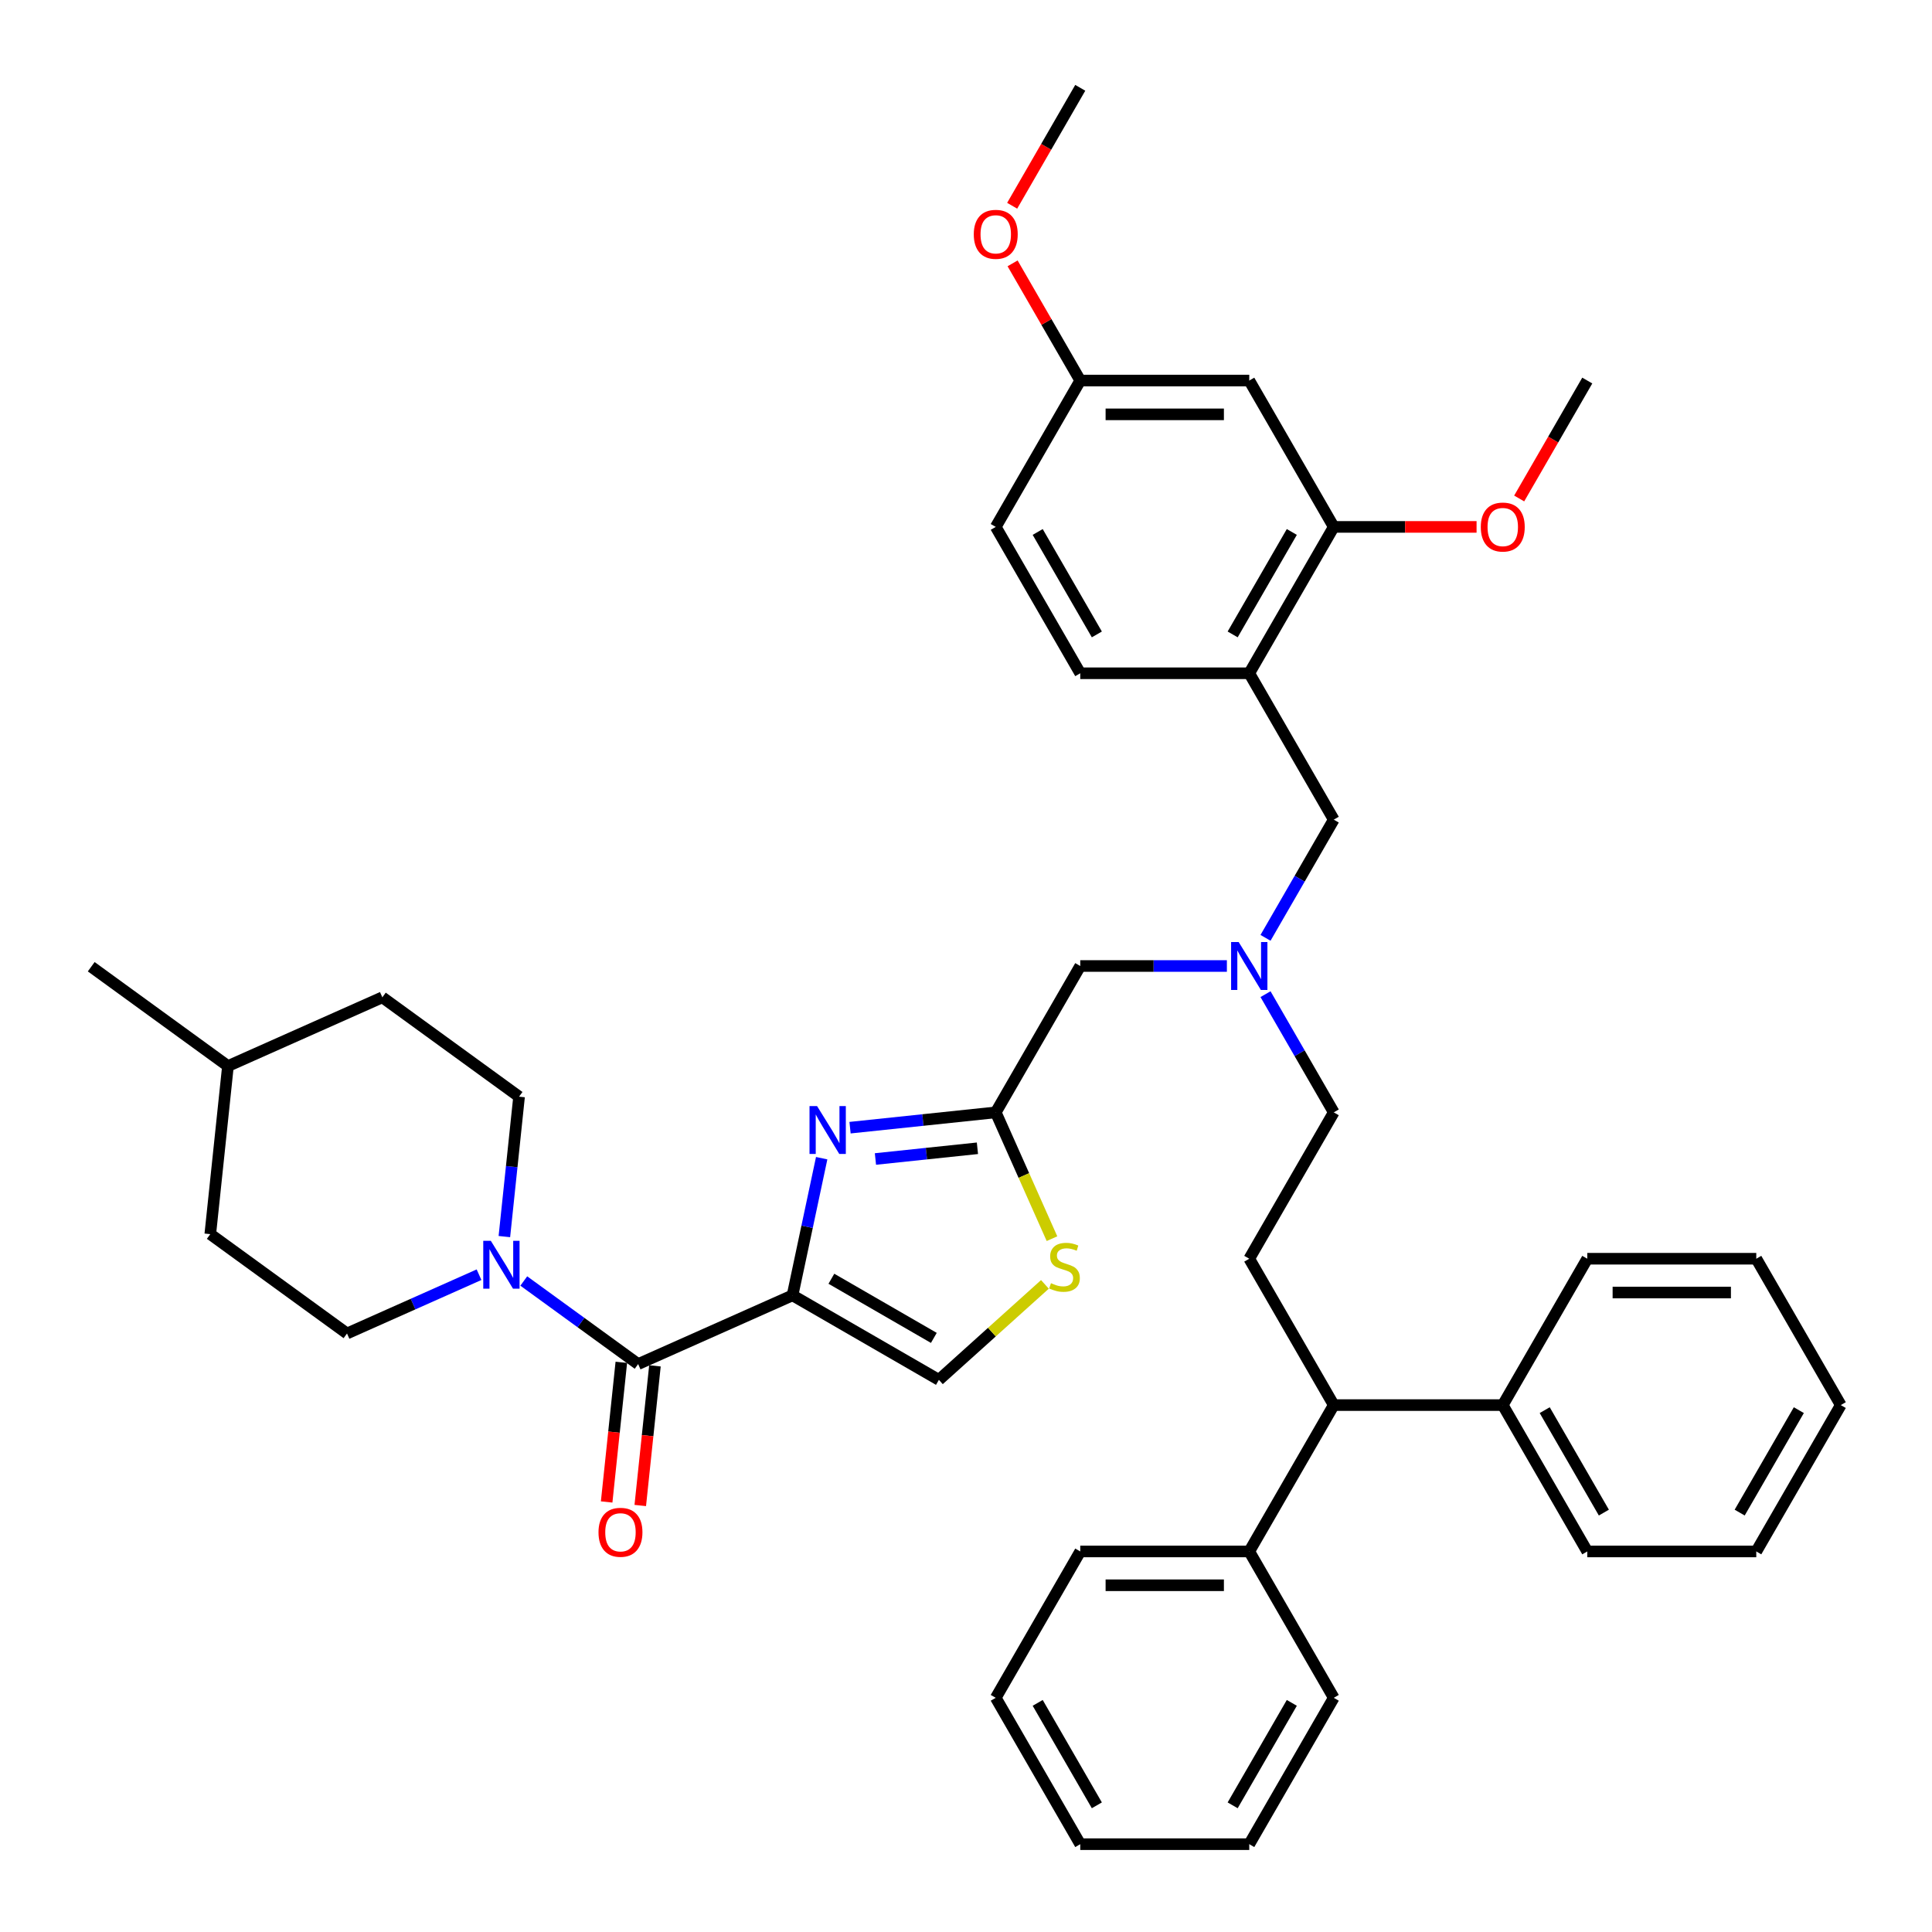 <?xml version='1.0' encoding='iso-8859-1'?>
<svg version='1.1' baseProfile='full'
              xmlns='http://www.w3.org/2000/svg'
                      xmlns:rdkit='http://www.rdkit.org/xml'
                      xmlns:xlink='http://www.w3.org/1999/xlink'
                  xml:space='preserve'
width='1000px' height='1000px' viewBox='0 0 1000 1000'>
<!-- END OF HEADER -->
<rect style='opacity:1.0;fill:#FFFFFF;stroke:none' width='1000' height='1000' x='0' y='0'> </rect>
<path class='bond-0' d='M 410.212,670.467 L 417.757,634.971' style='fill:none;fill-rule:evenodd;stroke:#000000;stroke-width:6px;stroke-linecap:butt;stroke-linejoin:miter;stroke-opacity:1' />
<path class='bond-0' d='M 417.757,634.971 L 425.302,599.475' style='fill:none;fill-rule:evenodd;stroke:#0000FF;stroke-width:6px;stroke-linecap:butt;stroke-linejoin:miter;stroke-opacity:1' />
<path class='bond-1' d='M 410.212,670.467 L 330.298,706.047' style='fill:none;fill-rule:evenodd;stroke:#000000;stroke-width:6px;stroke-linecap:butt;stroke-linejoin:miter;stroke-opacity:1' />
<path class='bond-4' d='M 410.212,670.467 L 485.97,714.206' style='fill:none;fill-rule:evenodd;stroke:#000000;stroke-width:6px;stroke-linecap:butt;stroke-linejoin:miter;stroke-opacity:1' />
<path class='bond-4' d='M 430.324,661.876 L 483.354,692.494' style='fill:none;fill-rule:evenodd;stroke:#000000;stroke-width:6px;stroke-linecap:butt;stroke-linejoin:miter;stroke-opacity:1' />
<path class='bond-2' d='M 439.982,583.684 L 477.69,579.721' style='fill:none;fill-rule:evenodd;stroke:#0000FF;stroke-width:6px;stroke-linecap:butt;stroke-linejoin:miter;stroke-opacity:1' />
<path class='bond-2' d='M 477.69,579.721 L 515.398,575.758' style='fill:none;fill-rule:evenodd;stroke:#000000;stroke-width:6px;stroke-linecap:butt;stroke-linejoin:miter;stroke-opacity:1' />
<path class='bond-2' d='M 453.123,599.895 L 479.519,597.12' style='fill:none;fill-rule:evenodd;stroke:#0000FF;stroke-width:6px;stroke-linecap:butt;stroke-linejoin:miter;stroke-opacity:1' />
<path class='bond-2' d='M 479.519,597.12 L 505.914,594.346' style='fill:none;fill-rule:evenodd;stroke:#000000;stroke-width:6px;stroke-linecap:butt;stroke-linejoin:miter;stroke-opacity:1' />
<path class='bond-3' d='M 330.298,706.047 L 300.704,684.546' style='fill:none;fill-rule:evenodd;stroke:#000000;stroke-width:6px;stroke-linecap:butt;stroke-linejoin:miter;stroke-opacity:1' />
<path class='bond-3' d='M 300.704,684.546 L 271.109,663.044' style='fill:none;fill-rule:evenodd;stroke:#0000FF;stroke-width:6px;stroke-linecap:butt;stroke-linejoin:miter;stroke-opacity:1' />
<path class='bond-13' d='M 321.598,705.133 L 317.799,741.275' style='fill:none;fill-rule:evenodd;stroke:#000000;stroke-width:6px;stroke-linecap:butt;stroke-linejoin:miter;stroke-opacity:1' />
<path class='bond-13' d='M 317.799,741.275 L 314.001,777.417' style='fill:none;fill-rule:evenodd;stroke:#FF0000;stroke-width:6px;stroke-linecap:butt;stroke-linejoin:miter;stroke-opacity:1' />
<path class='bond-13' d='M 338.998,706.962 L 335.199,743.104' style='fill:none;fill-rule:evenodd;stroke:#000000;stroke-width:6px;stroke-linecap:butt;stroke-linejoin:miter;stroke-opacity:1' />
<path class='bond-13' d='M 335.199,743.104 L 331.4,779.246' style='fill:none;fill-rule:evenodd;stroke:#FF0000;stroke-width:6px;stroke-linecap:butt;stroke-linejoin:miter;stroke-opacity:1' />
<path class='bond-16' d='M 515.398,575.758 L 559.137,500' style='fill:none;fill-rule:evenodd;stroke:#000000;stroke-width:6px;stroke-linecap:butt;stroke-linejoin:miter;stroke-opacity:1' />
<path class='bond-41' d='M 515.398,575.758 L 529.952,608.445' style='fill:none;fill-rule:evenodd;stroke:#000000;stroke-width:6px;stroke-linecap:butt;stroke-linejoin:miter;stroke-opacity:1' />
<path class='bond-41' d='M 529.952,608.445 L 544.505,641.133' style='fill:none;fill-rule:evenodd;stroke:#CCCC00;stroke-width:6px;stroke-linecap:butt;stroke-linejoin:miter;stroke-opacity:1' />
<path class='bond-14' d='M 261.059,640.056 L 264.865,603.844' style='fill:none;fill-rule:evenodd;stroke:#0000FF;stroke-width:6px;stroke-linecap:butt;stroke-linejoin:miter;stroke-opacity:1' />
<path class='bond-14' d='M 264.865,603.844 L 268.671,567.631' style='fill:none;fill-rule:evenodd;stroke:#000000;stroke-width:6px;stroke-linecap:butt;stroke-linejoin:miter;stroke-opacity:1' />
<path class='bond-15' d='M 247.945,659.786 L 213.779,674.998' style='fill:none;fill-rule:evenodd;stroke:#0000FF;stroke-width:6px;stroke-linecap:butt;stroke-linejoin:miter;stroke-opacity:1' />
<path class='bond-15' d='M 213.779,674.998 L 179.613,690.21' style='fill:none;fill-rule:evenodd;stroke:#000000;stroke-width:6px;stroke-linecap:butt;stroke-linejoin:miter;stroke-opacity:1' />
<path class='bond-5' d='M 485.97,714.206 L 513.409,689.499' style='fill:none;fill-rule:evenodd;stroke:#000000;stroke-width:6px;stroke-linecap:butt;stroke-linejoin:miter;stroke-opacity:1' />
<path class='bond-5' d='M 513.409,689.499 L 540.848,664.793' style='fill:none;fill-rule:evenodd;stroke:#CCCC00;stroke-width:6px;stroke-linecap:butt;stroke-linejoin:miter;stroke-opacity:1' />
<path class='bond-6' d='M 646.614,348.485 L 690.353,424.242' style='fill:none;fill-rule:evenodd;stroke:#000000;stroke-width:6px;stroke-linecap:butt;stroke-linejoin:miter;stroke-opacity:1' />
<path class='bond-7' d='M 646.614,348.485 L 690.353,272.727' style='fill:none;fill-rule:evenodd;stroke:#000000;stroke-width:6px;stroke-linecap:butt;stroke-linejoin:miter;stroke-opacity:1' />
<path class='bond-7' d='M 638.023,328.373 L 668.64,275.343' style='fill:none;fill-rule:evenodd;stroke:#000000;stroke-width:6px;stroke-linecap:butt;stroke-linejoin:miter;stroke-opacity:1' />
<path class='bond-17' d='M 646.614,348.485 L 559.137,348.485' style='fill:none;fill-rule:evenodd;stroke:#000000;stroke-width:6px;stroke-linecap:butt;stroke-linejoin:miter;stroke-opacity:1' />
<path class='bond-8' d='M 690.353,272.727 L 646.614,196.97' style='fill:none;fill-rule:evenodd;stroke:#000000;stroke-width:6px;stroke-linecap:butt;stroke-linejoin:miter;stroke-opacity:1' />
<path class='bond-23' d='M 690.353,272.727 L 727.312,272.727' style='fill:none;fill-rule:evenodd;stroke:#000000;stroke-width:6px;stroke-linecap:butt;stroke-linejoin:miter;stroke-opacity:1' />
<path class='bond-23' d='M 727.312,272.727 L 764.271,272.727' style='fill:none;fill-rule:evenodd;stroke:#FF0000;stroke-width:6px;stroke-linecap:butt;stroke-linejoin:miter;stroke-opacity:1' />
<path class='bond-43' d='M 646.614,196.97 L 559.137,196.97' style='fill:none;fill-rule:evenodd;stroke:#000000;stroke-width:6px;stroke-linecap:butt;stroke-linejoin:miter;stroke-opacity:1' />
<path class='bond-43' d='M 633.492,214.465 L 572.258,214.465' style='fill:none;fill-rule:evenodd;stroke:#000000;stroke-width:6px;stroke-linecap:butt;stroke-linejoin:miter;stroke-opacity:1' />
<path class='bond-9' d='M 690.353,727.273 L 646.614,651.515' style='fill:none;fill-rule:evenodd;stroke:#000000;stroke-width:6px;stroke-linecap:butt;stroke-linejoin:miter;stroke-opacity:1' />
<path class='bond-18' d='M 690.353,727.273 L 646.614,803.03' style='fill:none;fill-rule:evenodd;stroke:#000000;stroke-width:6px;stroke-linecap:butt;stroke-linejoin:miter;stroke-opacity:1' />
<path class='bond-19' d='M 690.353,727.273 L 777.83,727.273' style='fill:none;fill-rule:evenodd;stroke:#000000;stroke-width:6px;stroke-linecap:butt;stroke-linejoin:miter;stroke-opacity:1' />
<path class='bond-10' d='M 690.353,424.242 L 672.69,454.834' style='fill:none;fill-rule:evenodd;stroke:#000000;stroke-width:6px;stroke-linecap:butt;stroke-linejoin:miter;stroke-opacity:1' />
<path class='bond-10' d='M 672.69,454.834 L 655.028,485.426' style='fill:none;fill-rule:evenodd;stroke:#0000FF;stroke-width:6px;stroke-linecap:butt;stroke-linejoin:miter;stroke-opacity:1' />
<path class='bond-11' d='M 646.614,651.515 L 690.353,575.758' style='fill:none;fill-rule:evenodd;stroke:#000000;stroke-width:6px;stroke-linecap:butt;stroke-linejoin:miter;stroke-opacity:1' />
<path class='bond-12' d='M 635.032,500 L 597.084,500' style='fill:none;fill-rule:evenodd;stroke:#0000FF;stroke-width:6px;stroke-linecap:butt;stroke-linejoin:miter;stroke-opacity:1' />
<path class='bond-12' d='M 597.084,500 L 559.137,500' style='fill:none;fill-rule:evenodd;stroke:#000000;stroke-width:6px;stroke-linecap:butt;stroke-linejoin:miter;stroke-opacity:1' />
<path class='bond-20' d='M 655.028,514.574 L 672.69,545.166' style='fill:none;fill-rule:evenodd;stroke:#0000FF;stroke-width:6px;stroke-linecap:butt;stroke-linejoin:miter;stroke-opacity:1' />
<path class='bond-20' d='M 672.69,545.166 L 690.353,575.758' style='fill:none;fill-rule:evenodd;stroke:#000000;stroke-width:6px;stroke-linecap:butt;stroke-linejoin:miter;stroke-opacity:1' />
<path class='bond-25' d='M 268.671,567.631 L 197.901,516.214' style='fill:none;fill-rule:evenodd;stroke:#000000;stroke-width:6px;stroke-linecap:butt;stroke-linejoin:miter;stroke-opacity:1' />
<path class='bond-24' d='M 179.613,690.21 L 108.842,638.792' style='fill:none;fill-rule:evenodd;stroke:#000000;stroke-width:6px;stroke-linecap:butt;stroke-linejoin:miter;stroke-opacity:1' />
<path class='bond-22' d='M 559.137,348.485 L 515.398,272.727' style='fill:none;fill-rule:evenodd;stroke:#000000;stroke-width:6px;stroke-linecap:butt;stroke-linejoin:miter;stroke-opacity:1' />
<path class='bond-22' d='M 567.727,328.373 L 537.11,275.343' style='fill:none;fill-rule:evenodd;stroke:#000000;stroke-width:6px;stroke-linecap:butt;stroke-linejoin:miter;stroke-opacity:1' />
<path class='bond-29' d='M 646.614,803.03 L 559.137,803.03' style='fill:none;fill-rule:evenodd;stroke:#000000;stroke-width:6px;stroke-linecap:butt;stroke-linejoin:miter;stroke-opacity:1' />
<path class='bond-29' d='M 633.492,820.526 L 572.258,820.526' style='fill:none;fill-rule:evenodd;stroke:#000000;stroke-width:6px;stroke-linecap:butt;stroke-linejoin:miter;stroke-opacity:1' />
<path class='bond-30' d='M 646.614,803.03 L 690.353,878.788' style='fill:none;fill-rule:evenodd;stroke:#000000;stroke-width:6px;stroke-linecap:butt;stroke-linejoin:miter;stroke-opacity:1' />
<path class='bond-28' d='M 777.83,727.273 L 821.569,803.03' style='fill:none;fill-rule:evenodd;stroke:#000000;stroke-width:6px;stroke-linecap:butt;stroke-linejoin:miter;stroke-opacity:1' />
<path class='bond-28' d='M 799.542,729.889 L 830.159,782.919' style='fill:none;fill-rule:evenodd;stroke:#000000;stroke-width:6px;stroke-linecap:butt;stroke-linejoin:miter;stroke-opacity:1' />
<path class='bond-31' d='M 777.83,727.273 L 821.569,651.515' style='fill:none;fill-rule:evenodd;stroke:#000000;stroke-width:6px;stroke-linecap:butt;stroke-linejoin:miter;stroke-opacity:1' />
<path class='bond-21' d='M 559.137,196.97 L 515.398,272.727' style='fill:none;fill-rule:evenodd;stroke:#000000;stroke-width:6px;stroke-linecap:butt;stroke-linejoin:miter;stroke-opacity:1' />
<path class='bond-27' d='M 559.137,196.97 L 541.626,166.64' style='fill:none;fill-rule:evenodd;stroke:#000000;stroke-width:6px;stroke-linecap:butt;stroke-linejoin:miter;stroke-opacity:1' />
<path class='bond-27' d='M 541.626,166.64 L 524.115,136.311' style='fill:none;fill-rule:evenodd;stroke:#FF0000;stroke-width:6px;stroke-linecap:butt;stroke-linejoin:miter;stroke-opacity:1' />
<path class='bond-32' d='M 786.325,258.014 L 803.947,227.492' style='fill:none;fill-rule:evenodd;stroke:#FF0000;stroke-width:6px;stroke-linecap:butt;stroke-linejoin:miter;stroke-opacity:1' />
<path class='bond-32' d='M 803.947,227.492 L 821.569,196.97' style='fill:none;fill-rule:evenodd;stroke:#000000;stroke-width:6px;stroke-linecap:butt;stroke-linejoin:miter;stroke-opacity:1' />
<path class='bond-42' d='M 108.842,638.792 L 117.986,551.794' style='fill:none;fill-rule:evenodd;stroke:#000000;stroke-width:6px;stroke-linecap:butt;stroke-linejoin:miter;stroke-opacity:1' />
<path class='bond-26' d='M 197.901,516.214 L 117.986,551.794' style='fill:none;fill-rule:evenodd;stroke:#000000;stroke-width:6px;stroke-linecap:butt;stroke-linejoin:miter;stroke-opacity:1' />
<path class='bond-34' d='M 117.986,551.794 L 47.215,500.376' style='fill:none;fill-rule:evenodd;stroke:#000000;stroke-width:6px;stroke-linecap:butt;stroke-linejoin:miter;stroke-opacity:1' />
<path class='bond-33' d='M 523.893,106.498 L 541.515,75.977' style='fill:none;fill-rule:evenodd;stroke:#FF0000;stroke-width:6px;stroke-linecap:butt;stroke-linejoin:miter;stroke-opacity:1' />
<path class='bond-33' d='M 541.515,75.977 L 559.137,45.455' style='fill:none;fill-rule:evenodd;stroke:#000000;stroke-width:6px;stroke-linecap:butt;stroke-linejoin:miter;stroke-opacity:1' />
<path class='bond-35' d='M 821.569,803.03 L 909.046,803.03' style='fill:none;fill-rule:evenodd;stroke:#000000;stroke-width:6px;stroke-linecap:butt;stroke-linejoin:miter;stroke-opacity:1' />
<path class='bond-38' d='M 559.137,803.03 L 515.398,878.788' style='fill:none;fill-rule:evenodd;stroke:#000000;stroke-width:6px;stroke-linecap:butt;stroke-linejoin:miter;stroke-opacity:1' />
<path class='bond-37' d='M 690.353,878.788 L 646.614,954.545' style='fill:none;fill-rule:evenodd;stroke:#000000;stroke-width:6px;stroke-linecap:butt;stroke-linejoin:miter;stroke-opacity:1' />
<path class='bond-37' d='M 668.64,881.404 L 638.023,934.434' style='fill:none;fill-rule:evenodd;stroke:#000000;stroke-width:6px;stroke-linecap:butt;stroke-linejoin:miter;stroke-opacity:1' />
<path class='bond-36' d='M 821.569,651.515 L 909.046,651.515' style='fill:none;fill-rule:evenodd;stroke:#000000;stroke-width:6px;stroke-linecap:butt;stroke-linejoin:miter;stroke-opacity:1' />
<path class='bond-36' d='M 834.69,669.011 L 895.924,669.011' style='fill:none;fill-rule:evenodd;stroke:#000000;stroke-width:6px;stroke-linecap:butt;stroke-linejoin:miter;stroke-opacity:1' />
<path class='bond-39' d='M 909.046,803.03 L 952.785,727.273' style='fill:none;fill-rule:evenodd;stroke:#000000;stroke-width:6px;stroke-linecap:butt;stroke-linejoin:miter;stroke-opacity:1' />
<path class='bond-39' d='M 900.455,782.919 L 931.072,729.889' style='fill:none;fill-rule:evenodd;stroke:#000000;stroke-width:6px;stroke-linecap:butt;stroke-linejoin:miter;stroke-opacity:1' />
<path class='bond-44' d='M 909.046,651.515 L 952.785,727.273' style='fill:none;fill-rule:evenodd;stroke:#000000;stroke-width:6px;stroke-linecap:butt;stroke-linejoin:miter;stroke-opacity:1' />
<path class='bond-40' d='M 646.614,954.545 L 559.137,954.545' style='fill:none;fill-rule:evenodd;stroke:#000000;stroke-width:6px;stroke-linecap:butt;stroke-linejoin:miter;stroke-opacity:1' />
<path class='bond-45' d='M 515.398,878.788 L 559.137,954.545' style='fill:none;fill-rule:evenodd;stroke:#000000;stroke-width:6px;stroke-linecap:butt;stroke-linejoin:miter;stroke-opacity:1' />
<path class='bond-45' d='M 537.11,881.404 L 567.727,934.434' style='fill:none;fill-rule:evenodd;stroke:#000000;stroke-width:6px;stroke-linecap:butt;stroke-linejoin:miter;stroke-opacity:1' />
<path  class='atom-1' d='M 422.924 572.515
L 431.042 585.636
Q 431.847 586.931, 433.141 589.275
Q 434.436 591.62, 434.506 591.76
L 434.506 572.515
L 437.795 572.515
L 437.795 597.288
L 434.401 597.288
L 425.688 582.942
Q 424.673 581.262, 423.589 579.338
Q 422.539 577.413, 422.224 576.819
L 422.224 597.288
L 419.005 597.288
L 419.005 572.515
L 422.924 572.515
' fill='#0000FF'/>
<path  class='atom-4' d='M 254.051 642.243
L 262.169 655.364
Q 262.974 656.659, 264.269 659.003
Q 265.563 661.348, 265.633 661.488
L 265.633 642.243
L 268.922 642.243
L 268.922 667.016
L 265.528 667.016
L 256.815 652.67
Q 255.801 650.99, 254.716 649.066
Q 253.666 647.141, 253.351 646.547
L 253.351 667.016
L 250.132 667.016
L 250.132 642.243
L 254.051 642.243
' fill='#0000FF'/>
<path  class='atom-6' d='M 543.98 664.175
Q 544.26 664.28, 545.415 664.77
Q 546.569 665.26, 547.829 665.575
Q 549.124 665.854, 550.383 665.854
Q 552.728 665.854, 554.092 664.735
Q 555.457 663.58, 555.457 661.586
Q 555.457 660.221, 554.757 659.381
Q 554.092 658.541, 553.043 658.086
Q 551.993 657.632, 550.243 657.107
Q 548.039 656.442, 546.709 655.812
Q 545.415 655.182, 544.47 653.853
Q 543.56 652.523, 543.56 650.283
Q 543.56 647.169, 545.66 645.245
Q 547.794 643.32, 551.993 643.32
Q 554.862 643.32, 558.116 644.685
L 557.312 647.379
Q 554.337 646.155, 552.098 646.155
Q 549.684 646.155, 548.354 647.169
Q 547.024 648.149, 547.059 649.864
Q 547.059 651.193, 547.724 651.998
Q 548.424 652.803, 549.404 653.258
Q 550.418 653.713, 552.098 654.237
Q 554.337 654.937, 555.667 655.637
Q 556.997 656.337, 557.941 657.772
Q 558.921 659.171, 558.921 661.586
Q 558.921 665.015, 556.612 666.869
Q 554.337 668.689, 550.523 668.689
Q 548.319 668.689, 546.639 668.199
Q 544.995 667.744, 543.035 666.939
L 543.98 664.175
' fill='#CCCC00'/>
<path  class='atom-13' d='M 641.138 487.613
L 649.256 500.735
Q 650.061 502.029, 651.355 504.374
Q 652.65 506.718, 652.72 506.858
L 652.72 487.613
L 656.009 487.613
L 656.009 512.387
L 652.615 512.387
L 643.902 498.041
Q 642.888 496.361, 641.803 494.436
Q 640.753 492.512, 640.438 491.917
L 640.438 512.387
L 637.219 512.387
L 637.219 487.613
L 641.138 487.613
' fill='#0000FF'/>
<path  class='atom-14' d='M 309.782 793.115
Q 309.782 787.167, 312.721 783.843
Q 315.66 780.519, 321.154 780.519
Q 326.648 780.519, 329.587 783.843
Q 332.526 787.167, 332.526 793.115
Q 332.526 799.134, 329.552 802.563
Q 326.578 805.957, 321.154 805.957
Q 315.695 805.957, 312.721 802.563
Q 309.782 799.169, 309.782 793.115
M 321.154 803.158
Q 324.933 803.158, 326.963 800.639
Q 329.027 798.084, 329.027 793.115
Q 329.027 788.252, 326.963 785.802
Q 324.933 783.318, 321.154 783.318
Q 317.375 783.318, 315.311 785.767
Q 313.281 788.217, 313.281 793.115
Q 313.281 798.119, 315.311 800.639
Q 317.375 803.158, 321.154 803.158
' fill='#FF0000'/>
<path  class='atom-24' d='M 766.458 272.797
Q 766.458 266.849, 769.397 263.525
Q 772.336 260.201, 777.83 260.201
Q 783.324 260.201, 786.263 263.525
Q 789.202 266.849, 789.202 272.797
Q 789.202 278.816, 786.228 282.245
Q 783.254 285.639, 777.83 285.639
Q 772.371 285.639, 769.397 282.245
Q 766.458 278.851, 766.458 272.797
M 777.83 282.84
Q 781.609 282.84, 783.638 280.32
Q 785.703 277.766, 785.703 272.797
Q 785.703 267.934, 783.638 265.484
Q 781.609 263, 777.83 263
Q 774.051 263, 771.987 265.449
Q 769.957 267.899, 769.957 272.797
Q 769.957 277.801, 771.987 280.32
Q 774.051 282.84, 777.83 282.84
' fill='#FF0000'/>
<path  class='atom-28' d='M 504.026 121.282
Q 504.026 115.334, 506.965 112.01
Q 509.904 108.685, 515.398 108.685
Q 520.892 108.685, 523.831 112.01
Q 526.77 115.334, 526.77 121.282
Q 526.77 127.301, 523.796 130.73
Q 520.822 134.124, 515.398 134.124
Q 509.939 134.124, 506.965 130.73
Q 504.026 127.336, 504.026 121.282
M 515.398 131.324
Q 519.177 131.324, 521.207 128.805
Q 523.271 126.251, 523.271 121.282
Q 523.271 116.418, 521.207 113.969
Q 519.177 111.485, 515.398 111.485
Q 511.619 111.485, 509.555 113.934
Q 507.525 116.383, 507.525 121.282
Q 507.525 126.286, 509.555 128.805
Q 511.619 131.324, 515.398 131.324
' fill='#FF0000'/>
</svg>
